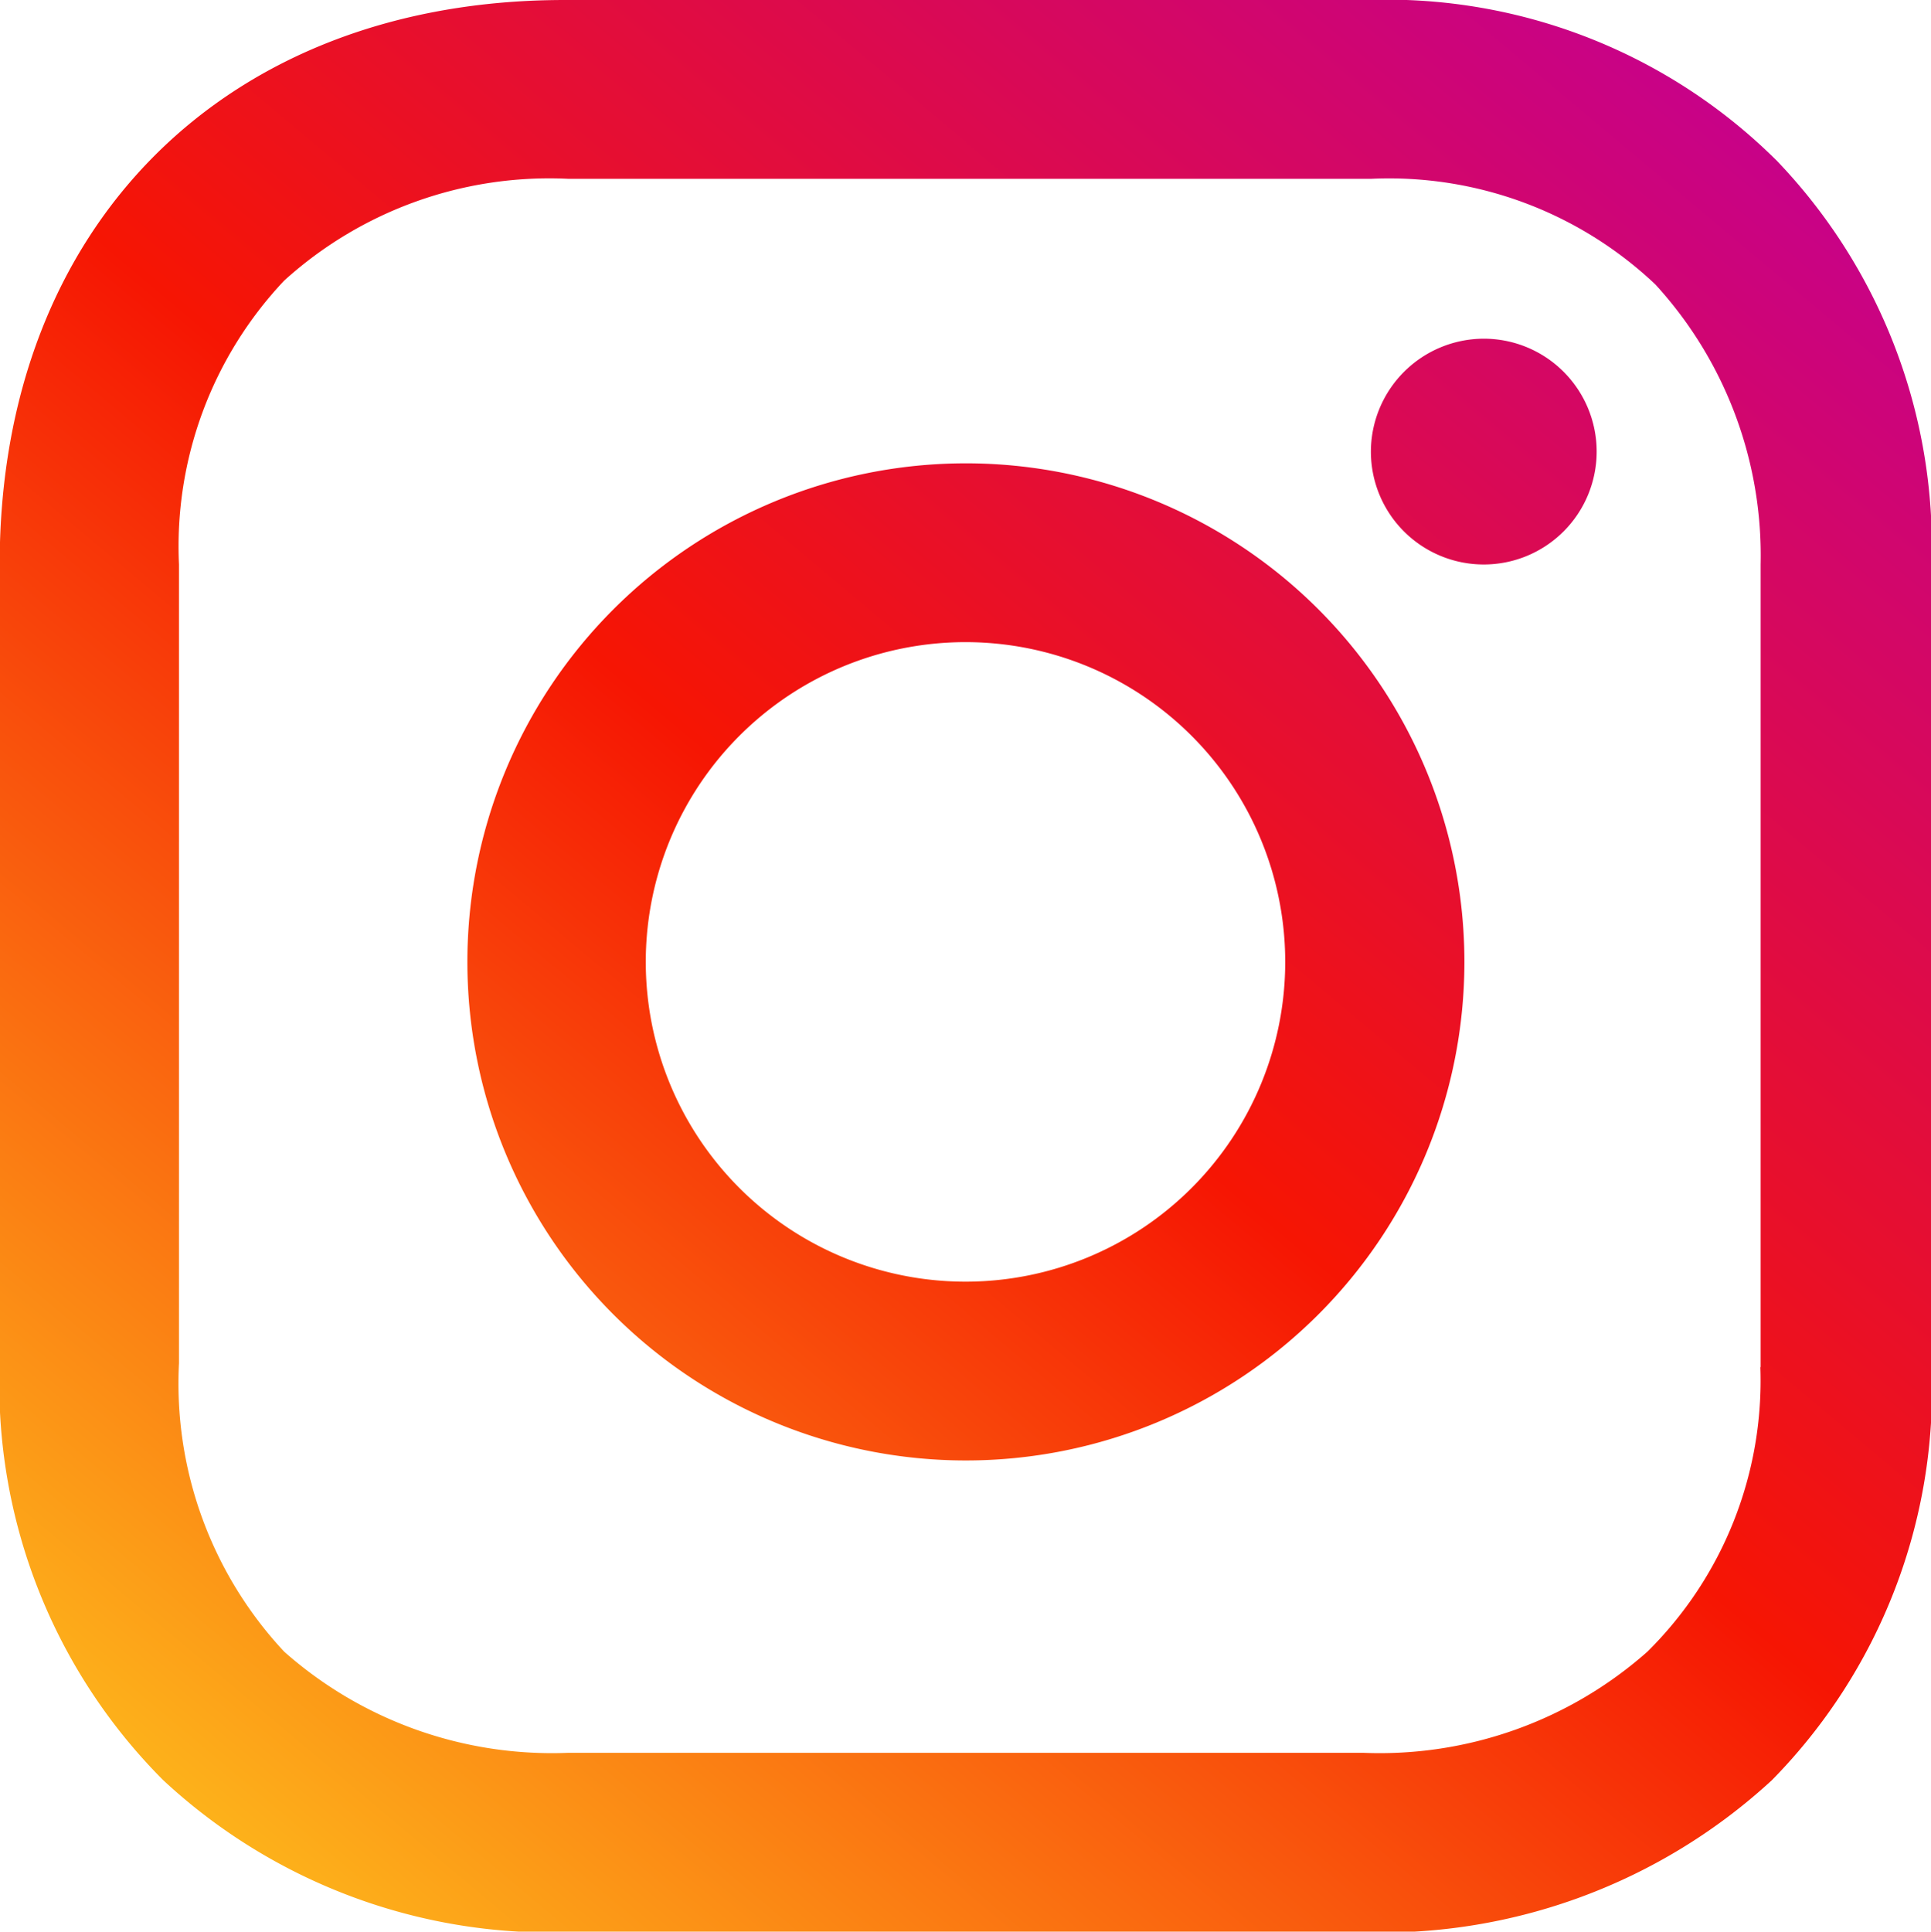 <svg xmlns="http://www.w3.org/2000/svg" xmlns:xlink="http://www.w3.org/1999/xlink" width="24.001" height="24.006" viewBox="0 0 29.594 29.6">
  <defs>
    <style>
      .cls-1 {
        fill-rule: evenodd;
        fill: url(#linear-gradient);
      }
    </style>
    <linearGradient id="linear-gradient" x1="772.159" y1="5028.38" x2="796.997" y2="4998.78" gradientUnits="userSpaceOnUse">
      <stop offset="0" stop-color="#fec21d"/>
      <stop offset="0.5" stop-color="#f61503"/>
      <stop offset="1" stop-color="#c30096"/>
    </linearGradient>
  </defs>
  <path id="icon_instagram" class="cls-1" d="M784.583,5005.88a7.64,7.64,0,1,0,7.641,7.64A7.639,7.639,0,0,0,784.583,5005.88Zm0,12.54a4.9,4.9,0,1,1,4.895-4.9A4.9,4.9,0,0,1,784.583,5018.42Zm7.939-14.45a1.73,1.73,0,1,1-1.731,1.73A1.734,1.734,0,0,1,792.522,5003.97Zm4.477-2.74a8.472,8.472,0,0,0-6.268-2.45h-12.3c-5.193,0-8.655,3.46-8.655,8.65v12.24a8.59,8.59,0,0,0,2.507,6.39,8.721,8.721,0,0,0,6.208,2.33h12.178a8.825,8.825,0,0,0,6.267-2.33,8.543,8.543,0,0,0,2.448-6.33v-12.3A8.547,8.547,0,0,0,797,5001.23Zm-0.239,18.5a5.845,5.845,0,0,1-1.731,4.36,6.19,6.19,0,0,1-4.358,1.55H778.494a6.192,6.192,0,0,1-4.358-1.55,6.018,6.018,0,0,1-1.612-4.42v-12.24a5.929,5.929,0,0,1,1.612-4.35,6.053,6.053,0,0,1,4.358-1.56h12.3a5.935,5.935,0,0,1,4.358,1.62,6.152,6.152,0,0,1,1.612,4.29v12.3h0Z" transform="translate(-769.781 -4998.78)"/>
</svg>

